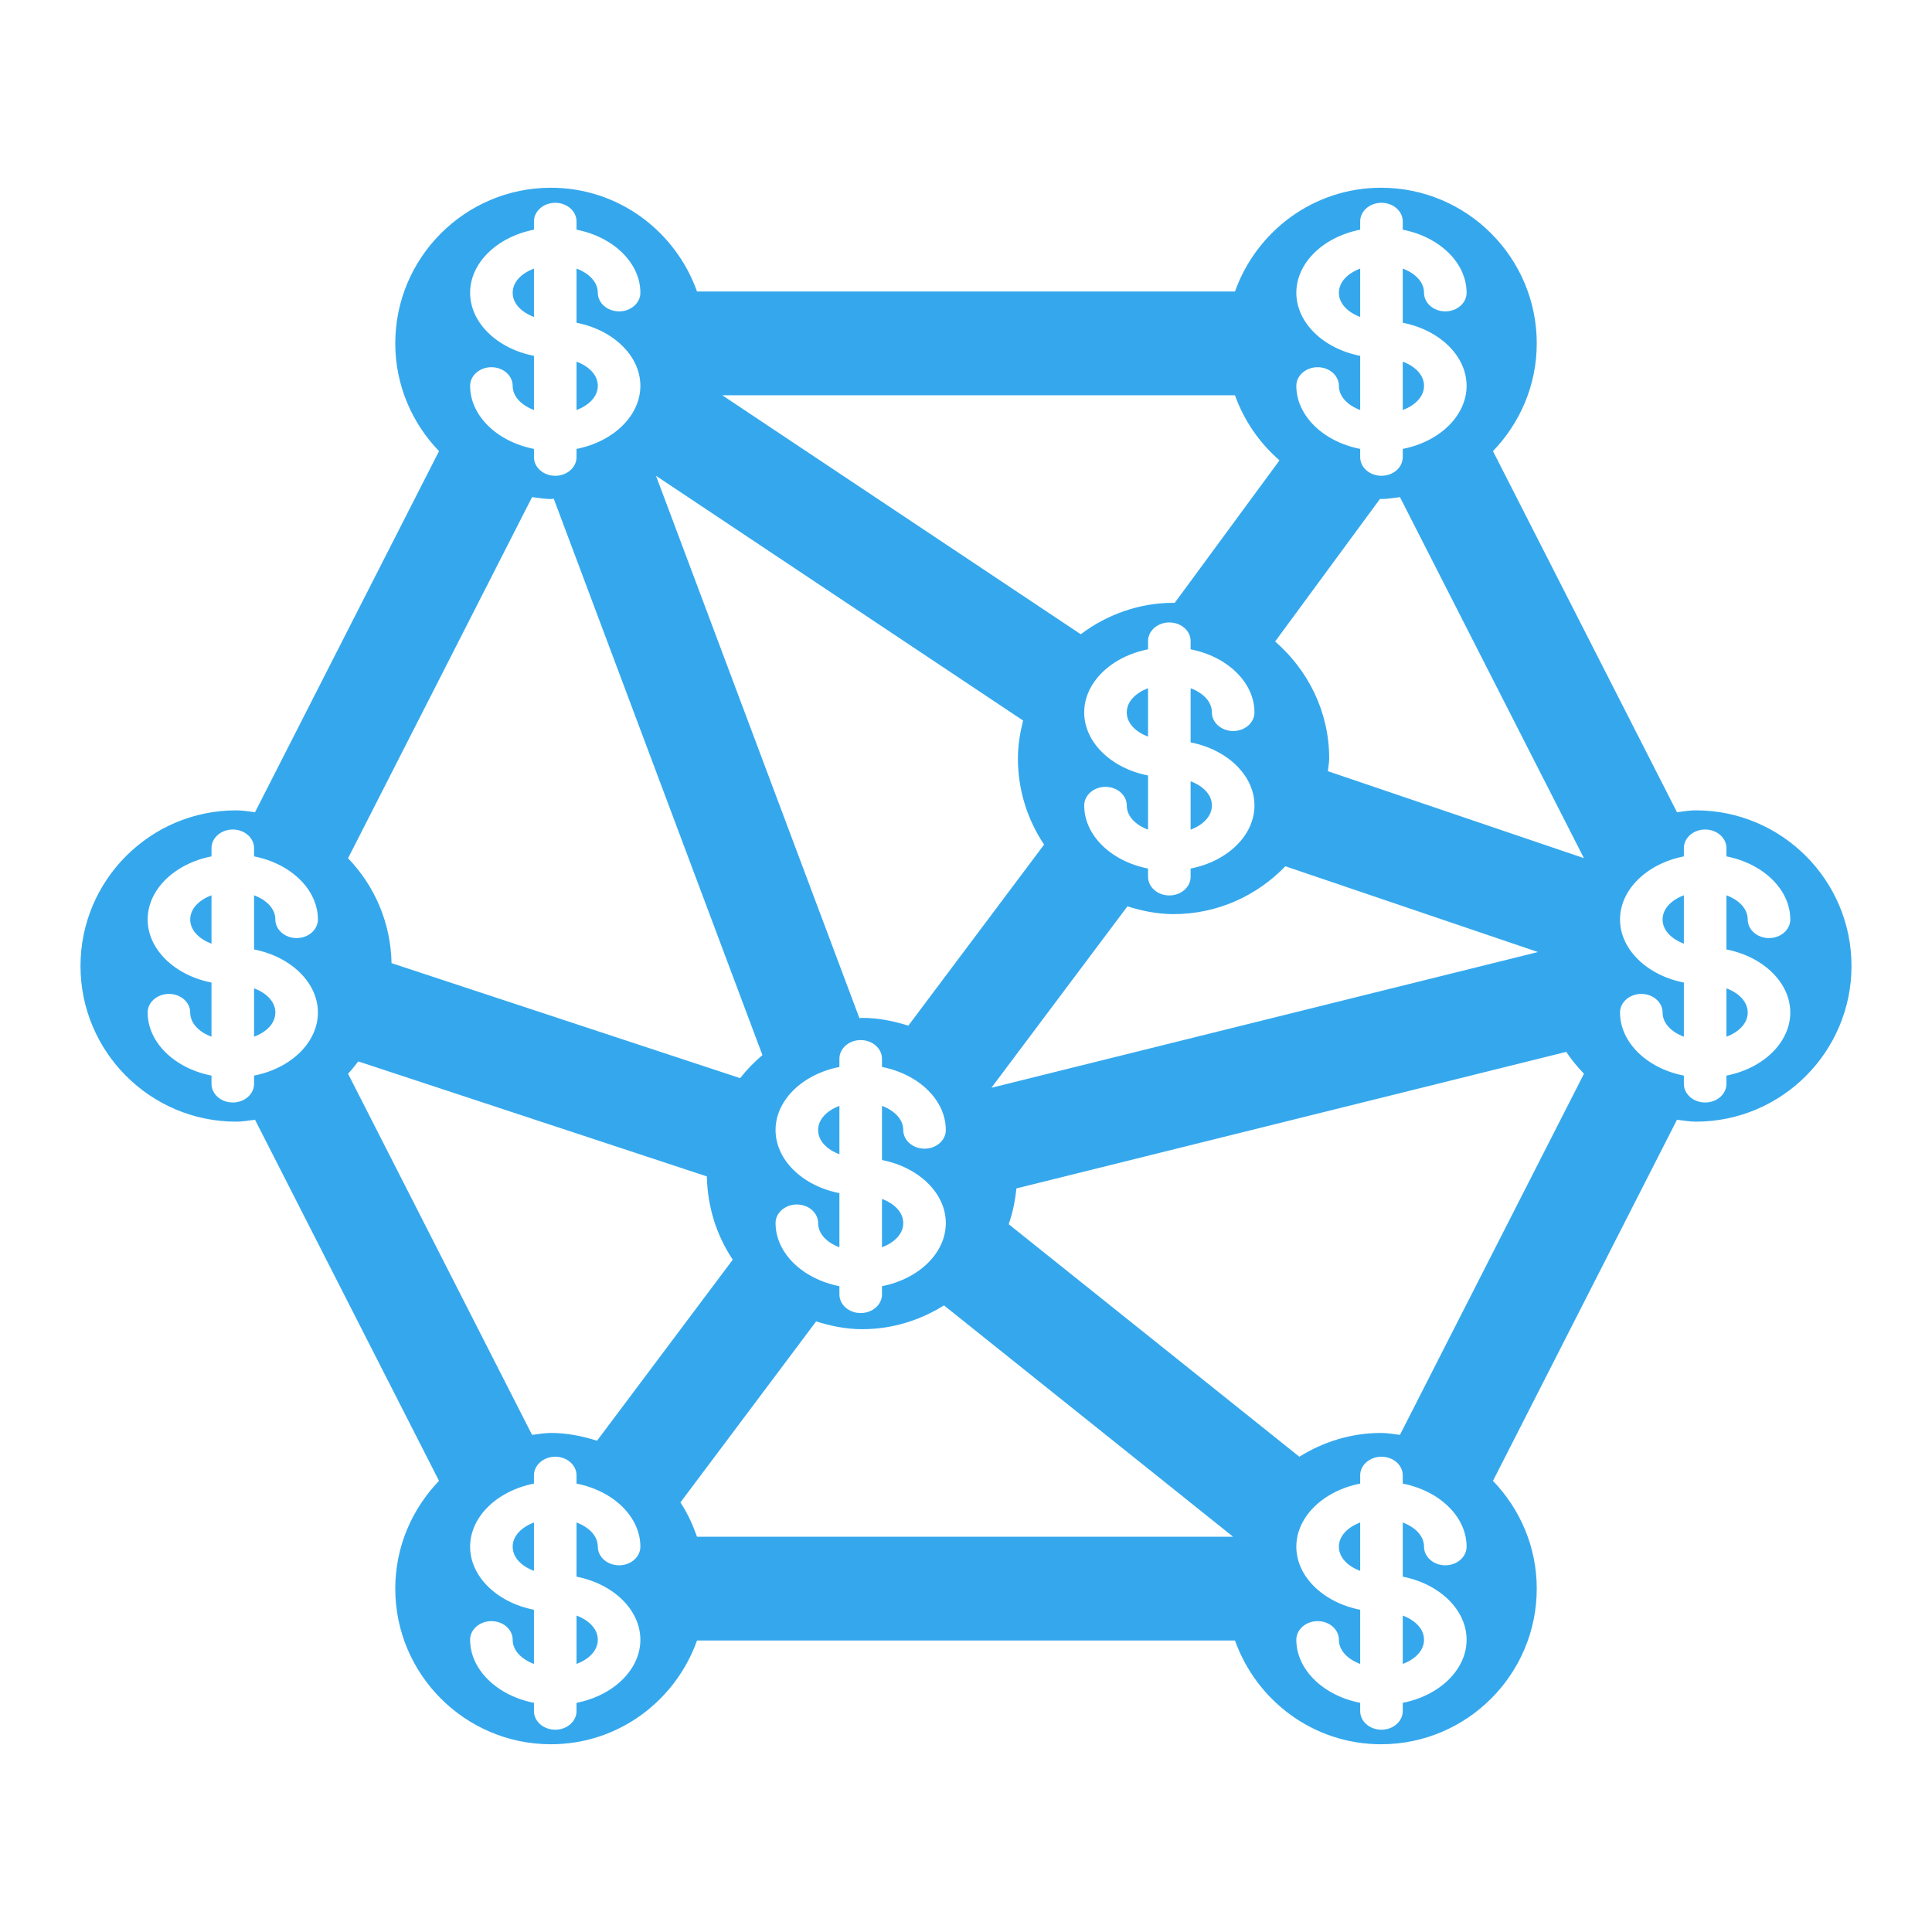 <?xml version="1.0" encoding="UTF-8"?> <svg xmlns="http://www.w3.org/2000/svg" id="Layer_1" viewBox="0 0 432 432"><path d="M313.032,320.841c-1.395-.171-2.776-.431-4.219-.431-6.721,0-12.95,2.003-18.276,5.32l-64.989-51.991c.889-2.55,1.449-5.224,1.716-8l122.949-30.536c1.169,1.75,2.509,3.378,3.966,4.889l-41.147,80.749ZM155.855,343.616c-.964-2.708-2.14-5.313-3.713-7.665l30.344-40.477c3.282,1.026,6.701,1.737,10.311,1.737,6.728,0,12.95-2.003,18.283-5.319l64.647,51.725h-119.873ZM133.497,322.147c-3.275-1.026-6.694-1.737-10.311-1.737-1.443,0-2.817.26-4.212.431l-41.147-80.749c.828-.861,1.539-1.826,2.277-2.762l77.953,25.715c.13,6.878,2.216,13.278,5.792,18.625l-30.351,40.477ZM118.974,111.159c1.395.171,2.769.424,4.212.424.219,0,.417-.055.636-.062l46.658,124.406c-1.839,1.545-3.501,3.261-4.984,5.148l-77.946-25.715c-.171-9.1-3.836-17.34-9.723-23.452l41.147-80.749ZM228.769,161.113c-.691,2.728-1.163,5.538-1.163,8.478,0,7.125,2.168,13.743,5.853,19.268l-30.351,40.477c-3.275-1.026-6.693-1.737-10.311-1.737-.212,0-.41.062-.629.062l-45.482-121.274,82.083,54.726ZM276.145,88.384c2.038,5.696,5.477,10.659,9.955,14.55l-23.445,31.883c-.082,0-.164-.027-.246-.027-7.801,0-14.94,2.673-20.752,7.029l-80.147-53.434h114.635ZM343.889,212.879l-122.101,30.324c-.014-.021-.028-.041-.041-.062l30.351-40.477c3.282,1.026,6.7,1.737,10.311,1.737,9.825,0,18.673-4.13,25.004-10.7l56.477,19.179ZM308.814,111.583c1.443,0,2.824-.253,4.219-.424l41.134,80.722-57.242-19.439c.082-.957.287-1.873.287-2.851,0-10.475-4.745-19.767-12.088-26.153l23.445-31.876c.082,0,.164.021.246.021M379.198,181.194c-1.443,0-2.817.253-4.219.424l-41.147-80.742c6.031-6.263,9.791-14.735,9.791-24.095,0-19.193-15.617-34.802-34.809-34.802-15.104,0-27.862,9.723-32.669,23.199h-120.289c-4.8-13.476-17.558-23.199-32.669-23.199-19.186,0-34.802,15.61-34.802,34.802,0,9.36,3.754,17.832,9.784,24.095l-41.147,80.742c-1.395-.171-2.769-.424-4.212-.424-19.193,0-34.809,15.61-34.809,34.802s15.617,34.809,34.809,34.809c1.443,0,2.817-.26,4.212-.431l41.147,80.749c-6.031,6.263-9.784,14.735-9.784,24.095,0,19.193,15.617,34.802,34.802,34.802,15.111,0,27.869-9.729,32.669-23.199h120.289c4.807,13.47,17.565,23.199,32.669,23.199,19.193,0,34.809-15.61,34.809-34.802,0-9.36-3.76-17.832-9.791-24.095l41.147-80.749c1.402.171,2.776.431,4.219.431,19.193,0,34.802-15.617,34.802-34.809s-15.61-34.802-34.802-34.802M187.694,266.786c-8.34-1.644-14.276-7.488-14.276-14.106s5.937-12.462,14.276-14.106v-1.847c0-2.299,2.133-4.162,4.759-4.162s4.759,1.862,4.759,4.162v1.847c8.34,1.644,14.276,7.488,14.276,14.106,0,2.297-2.133,4.162-4.759,4.162s-4.759-1.865-4.759-4.162c0-2.422-1.984-4.367-4.759-5.408v12.111c8.34,1.644,14.276,7.488,14.276,14.106s-5.937,12.462-14.276,14.106v1.847c0,2.299-2.133,4.162-4.759,4.162s-4.759-1.862-4.759-4.162v-1.847c-8.34-1.644-14.276-7.488-14.276-14.106,0-2.297,2.133-4.162,4.759-4.162s4.759,1.865,4.759,4.162c0,2.422,1.984,4.367,4.759,5.408v-12.111ZM197.211,278.897c2.775-1.043,4.759-2.986,4.759-5.408s-1.984-4.367-4.759-5.408v10.815ZM187.694,247.274c-2.775,1.043-4.759,2.986-4.759,5.408s1.984,4.367,4.759,5.408v-10.815ZM47.292,219.701c-8.34-1.644-14.276-7.488-14.276-14.106s5.937-12.462,14.276-14.106v-1.847c0-2.299,2.133-4.162,4.759-4.162s4.759,1.862,4.759,4.162v1.847c8.34,1.644,14.276,7.488,14.276,14.106,0,2.297-2.133,4.162-4.759,4.162s-4.759-1.865-4.759-4.162c0-2.422-1.984-4.367-4.759-5.408v12.111c8.34,1.644,14.276,7.488,14.276,14.106s-5.937,12.462-14.276,14.106v1.847c0,2.299-2.133,4.162-4.759,4.162s-4.759-1.862-4.759-4.162v-1.847c-8.34-1.644-14.276-7.488-14.276-14.106,0-2.297,2.133-4.162,4.759-4.162s4.759,1.865,4.759,4.162c0,2.422,1.984,4.367,4.759,5.408v-12.111ZM56.81,231.812c2.775-1.043,4.759-2.986,4.759-5.408s-1.984-4.367-4.759-5.408v10.815ZM47.292,200.189c-2.775,1.043-4.759,2.986-4.759,5.408s1.984,4.367,4.759,5.408v-10.815ZM376.518,219.701c-8.34-1.644-14.276-7.488-14.276-14.106s5.937-12.462,14.276-14.106v-1.847c0-2.299,2.133-4.162,4.759-4.162s4.759,1.862,4.759,4.162v1.847c8.34,1.644,14.276,7.488,14.276,14.106,0,2.297-2.133,4.162-4.759,4.162s-4.759-1.865-4.759-4.162c0-2.422-1.984-4.367-4.759-5.408v12.111c8.34,1.644,14.276,7.488,14.276,14.106s-5.937,12.462-14.276,14.106v1.847c0,2.299-2.133,4.162-4.759,4.162s-4.759-1.862-4.759-4.162v-1.847c-8.34-1.644-14.276-7.488-14.276-14.106,0-2.297,2.133-4.162,4.759-4.162s4.759,1.865,4.759,4.162c0,2.422,1.984,4.367,4.759,5.408v-12.111ZM386.035,231.812c2.775-1.043,4.759-2.986,4.759-5.408s-1.984-4.367-4.759-5.408v10.815ZM376.518,200.189c-2.775,1.043-4.759,2.986-4.759,5.408s1.984,4.367,4.759,5.408v-10.815ZM304.14,359.949c-8.34-1.644-14.276-7.488-14.276-14.106s5.937-12.462,14.276-14.106v-1.847c0-2.299,2.133-4.162,4.759-4.162s4.759,1.862,4.759,4.162v1.847c8.34,1.644,14.276,7.488,14.276,14.106,0,2.297-2.133,4.162-4.759,4.162s-4.759-1.865-4.759-4.162c0-2.422-1.984-4.367-4.759-5.408v12.111c8.34,1.644,14.276,7.488,14.276,14.106s-5.937,12.462-14.276,14.106v1.847c0,2.299-2.133,4.162-4.759,4.162s-4.759-1.862-4.759-4.162v-1.847c-8.34-1.644-14.276-7.488-14.276-14.106,0-2.297,2.133-4.162,4.759-4.162s4.759,1.865,4.759,4.162c0,2.422,1.984,4.367,4.759,5.408v-12.111ZM313.658,372.06c2.775-1.043,4.759-2.986,4.759-5.408s-1.984-4.367-4.759-5.408v10.815ZM304.14,340.437c-2.775,1.043-4.759,2.986-4.759,5.408s1.984,4.367,4.759,5.408v-10.815ZM119.395,359.949c-8.34-1.644-14.276-7.488-14.276-14.106s5.937-12.462,14.276-14.106v-1.847c0-2.299,2.133-4.162,4.759-4.162s4.759,1.862,4.759,4.162v1.847c8.34,1.644,14.276,7.488,14.276,14.106,0,2.297-2.133,4.162-4.759,4.162s-4.759-1.865-4.759-4.162c0-2.422-1.984-4.367-4.759-5.408v12.111c8.34,1.644,14.276,7.488,14.276,14.106s-5.937,12.462-14.276,14.106v1.847c0,2.299-2.133,4.162-4.759,4.162s-4.759-1.862-4.759-4.162v-1.847c-8.34-1.644-14.276-7.488-14.276-14.106,0-2.297,2.133-4.162,4.759-4.162s4.759,1.865,4.759,4.162c0,2.422,1.984,4.367,4.759,5.408v-12.111ZM128.912,372.06c2.775-1.043,4.759-2.986,4.759-5.408s-1.984-4.367-4.759-5.408v10.815ZM119.395,340.437c-2.775,1.043-4.759,2.986-4.759,5.408s1.984,4.367,4.759,5.408v-10.815ZM304.14,79.569c-8.34-1.644-14.276-7.488-14.276-14.106s5.937-12.462,14.276-14.106v-1.847c0-2.299,2.133-4.162,4.759-4.162s4.759,1.862,4.759,4.162v1.847c8.34,1.644,14.276,7.488,14.276,14.106,0,2.297-2.133,4.162-4.759,4.162s-4.759-1.865-4.759-4.162c0-2.422-1.984-4.367-4.759-5.408v12.111c8.34,1.644,14.276,7.488,14.276,14.106s-5.937,12.462-14.276,14.106v1.847c0,2.299-2.133,4.162-4.759,4.162s-4.759-1.862-4.759-4.162v-1.847c-8.34-1.644-14.276-7.488-14.276-14.106,0-2.297,2.133-4.162,4.759-4.162s4.759,1.865,4.759,4.162c0,2.422,1.984,4.367,4.759,5.408v-12.111ZM313.658,91.68c2.775-1.043,4.759-2.986,4.759-5.408s-1.984-4.367-4.759-5.408v10.815ZM304.14,60.057c-2.775,1.043-4.759,2.986-4.759,5.408s1.984,4.367,4.759,5.408v-10.815ZM119.395,79.569c-8.34-1.644-14.276-7.488-14.276-14.106s5.937-12.462,14.276-14.106v-1.847c0-2.299,2.133-4.162,4.759-4.162s4.759,1.862,4.759,4.162v1.847c8.34,1.644,14.276,7.488,14.276,14.106,0,2.297-2.133,4.162-4.759,4.162s-4.759-1.865-4.759-4.162c0-2.422-1.984-4.367-4.759-5.408v12.111c8.34,1.644,14.276,7.488,14.276,14.106s-5.937,12.462-14.276,14.106v1.847c0,2.299-2.133,4.162-4.759,4.162s-4.759-1.862-4.759-4.162v-1.847c-8.34-1.644-14.276-7.488-14.276-14.106,0-2.297,2.133-4.162,4.759-4.162s4.759,1.865,4.759,4.162c0,2.422,1.984,4.367,4.759,5.408v-12.111ZM128.912,91.68c2.775-1.043,4.759-2.986,4.759-5.408s-1.984-4.367-4.759-5.408v10.815ZM119.395,60.057c-2.775,1.043-4.759,2.986-4.759,5.408s1.984,4.367,4.759,5.408v-10.815ZM256.708,173.402c-8.34-1.644-14.276-7.488-14.276-14.106s5.937-12.462,14.276-14.106v-1.847c0-2.299,2.133-4.162,4.759-4.162s4.759,1.862,4.759,4.162v1.847c8.34,1.644,14.276,7.488,14.276,14.106,0,2.297-2.133,4.162-4.759,4.162s-4.759-1.865-4.759-4.162c0-2.422-1.984-4.367-4.759-5.408v12.111c8.34,1.644,14.276,7.488,14.276,14.106s-5.937,12.462-14.276,14.106v1.847c0,2.299-2.133,4.162-4.759,4.162s-4.759-1.862-4.759-4.162v-1.847c-8.34-1.644-14.276-7.488-14.276-14.106,0-2.297,2.133-4.162,4.759-4.162s4.759,1.865,4.759,4.162c0,2.422,1.984,4.367,4.759,5.408v-12.111ZM266.225,185.512c2.775-1.043,4.759-2.986,4.759-5.408s-1.984-4.367-4.759-5.408v10.815ZM256.708,153.889c-2.775,1.043-4.759,2.986-4.759,5.408s1.984,4.367,4.759,5.408v-10.815Z" style="fill:#35a8ed;"></path></svg> 
